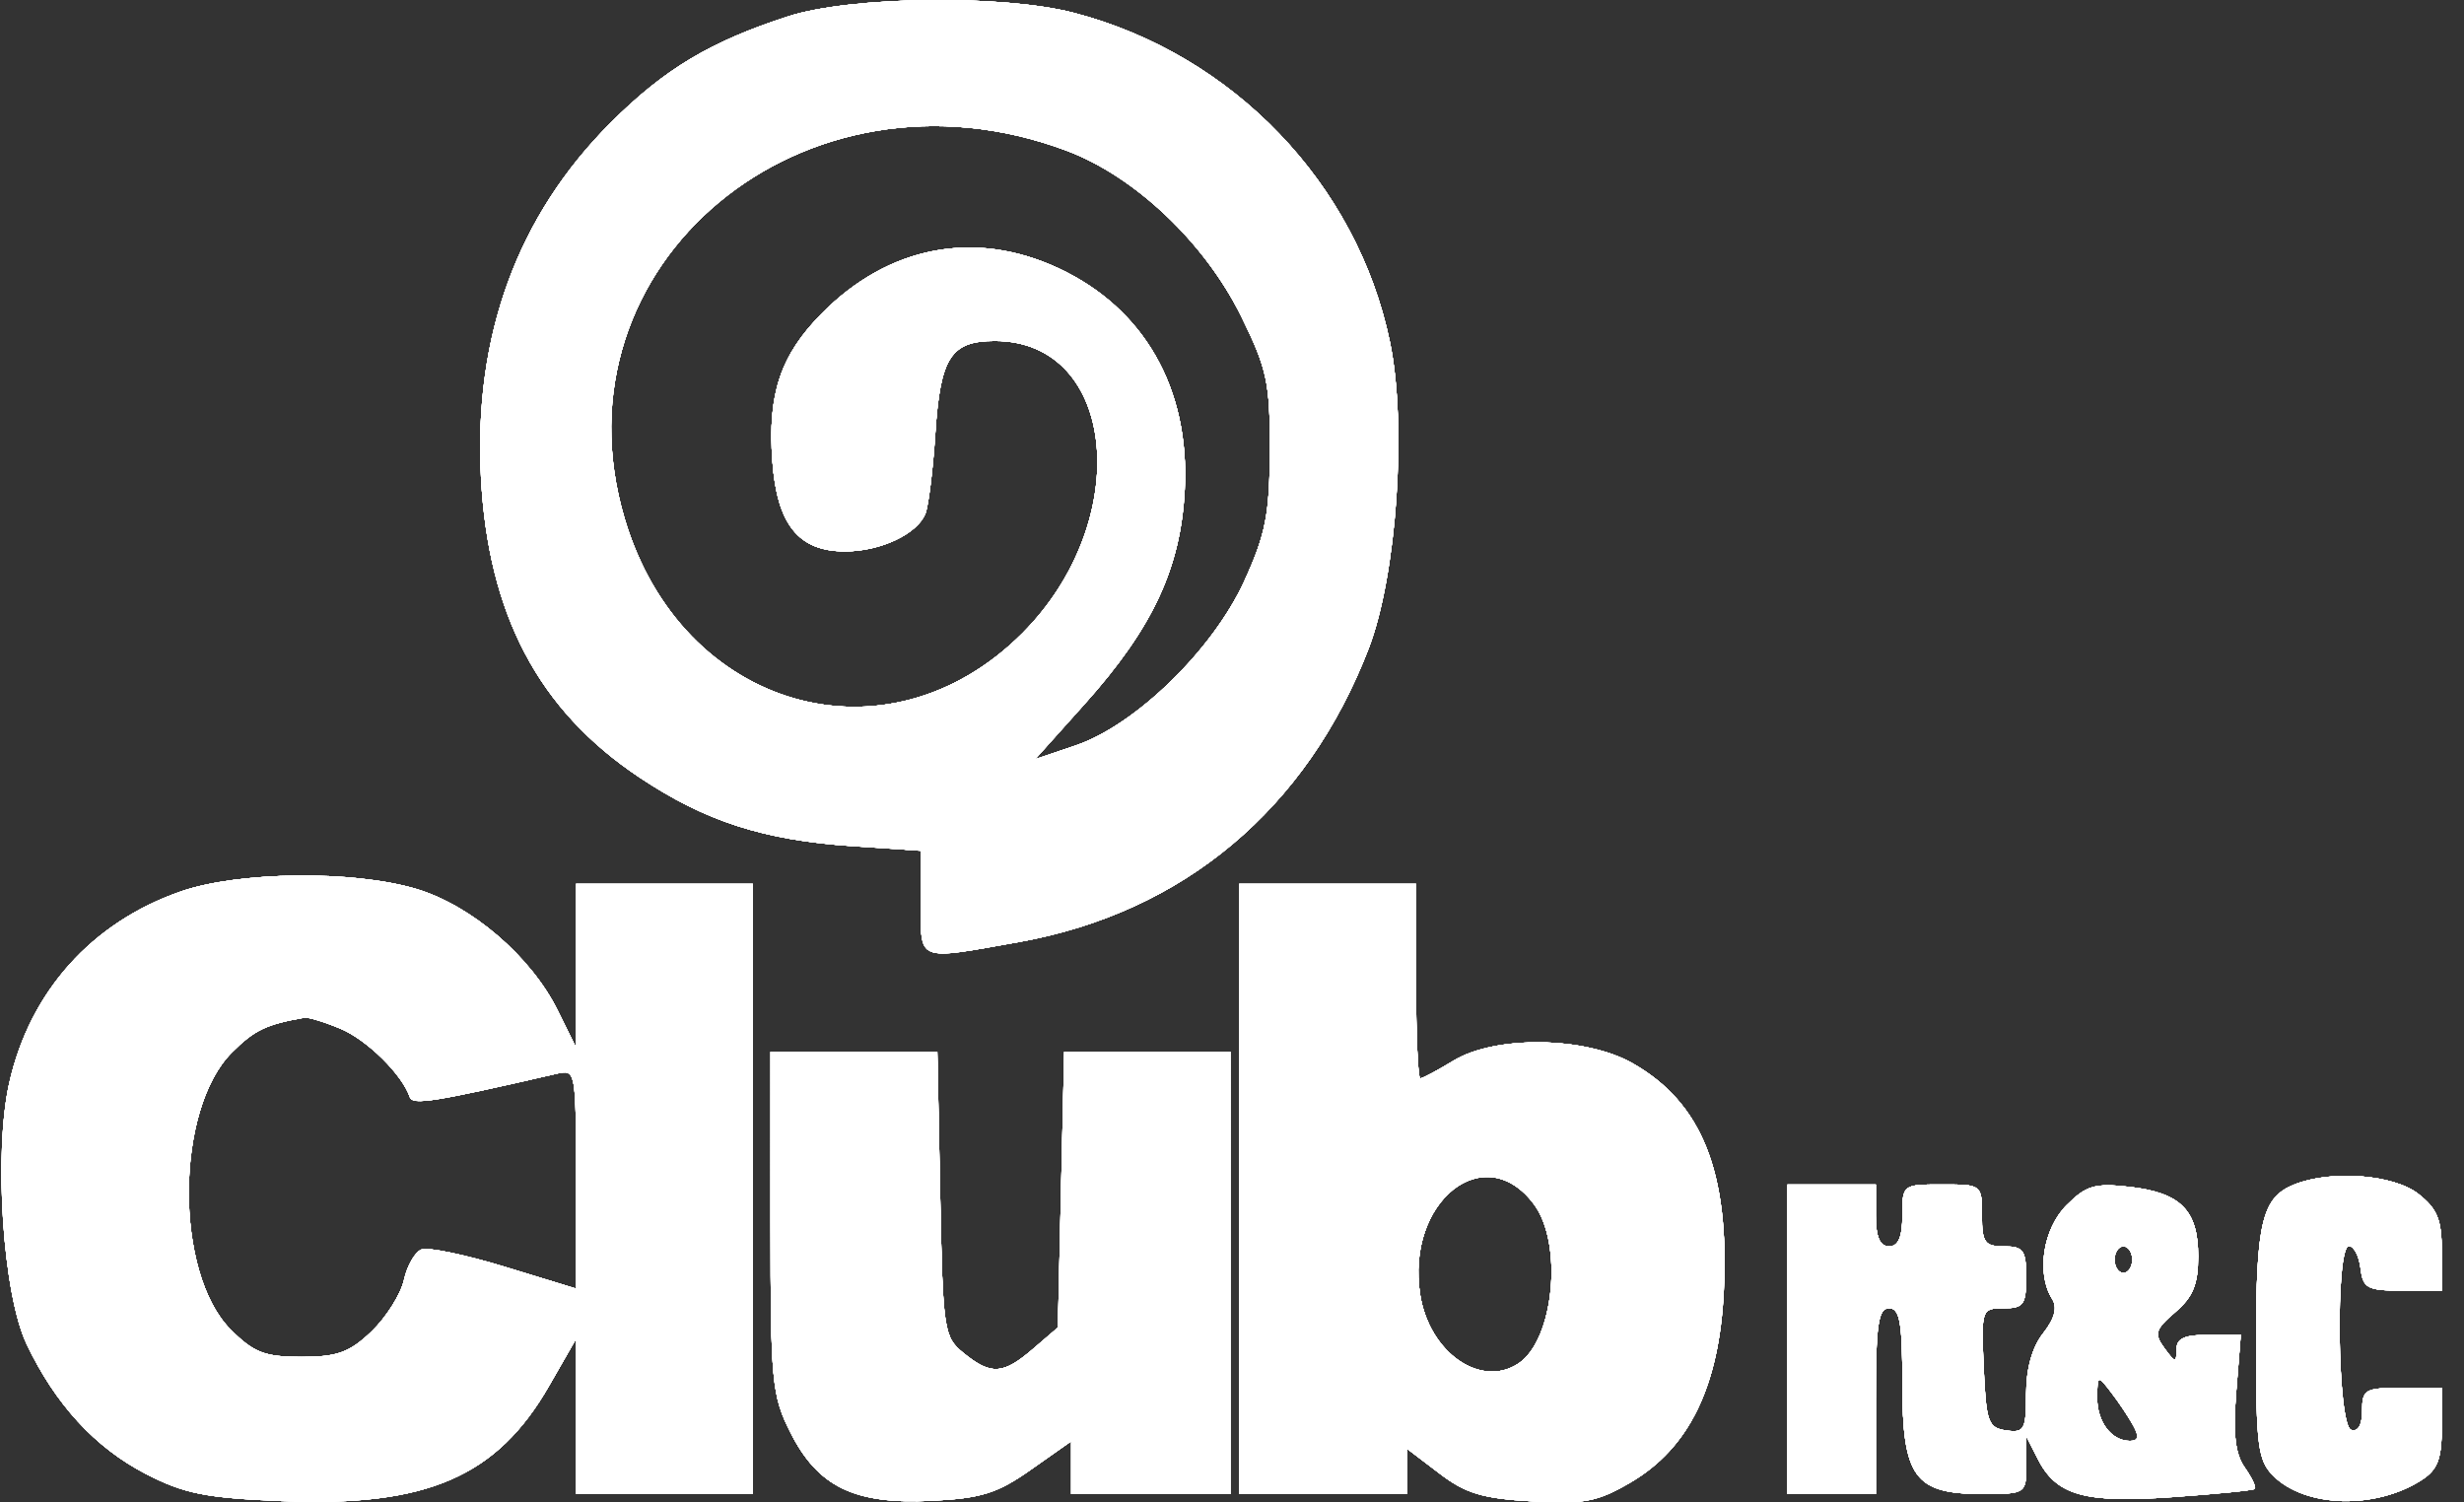 <svg xmlns="http://www.w3.org/2000/svg" width="82" height="50" fill="none"><rect width="100%" height="100%" fill="#333333" stroke="none"/><path fill="#fff" fill-rule="evenodd" d="M26.232.544c-2.591.838-4.125 1.757-5.913 3.545-3.101 3.101-4.558 7.083-4.313 11.79.238 4.571 1.914 7.749 5.267 9.988 2.197 1.467 4.13 2.092 7.092 2.293l2.28.154v1.728c0 1.99-.17 1.921 3.258 1.31 5.477-.978 9.587-4.426 11.645-9.77.935-2.43 1.282-7.432.707-10.202C45.16 6.11 41.026 1.805 35.739.428c-2.372-.618-7.428-.556-9.507.116m9.26 4.47c2.275.85 4.608 3.063 5.814 5.512.864 1.754.962 2.216.954 4.464-.008 2.124-.138 2.79-.854 4.356-1.039 2.276-3.61 4.781-5.6 5.46l-1.357.461 1.637-1.825c2.277-2.54 3.21-4.536 3.342-7.157.17-3.363-1.356-6.031-4.21-7.36-2.777-1.294-5.649-.742-7.873 1.51-1.372 1.39-1.802 2.675-1.642 4.898.154 2.123.87 3.018 2.418 3.018 1.18 0 2.412-.58 2.678-1.263.102-.26.25-1.466.329-2.68.165-2.513.518-3.06 1.977-3.06 4.084 0 4.646 5.998.912 9.732-4.5 4.5-11.344 2.527-13.227-3.812-2.514-8.465 5.958-15.526 14.703-12.254M6.026 29.666C3.062 30.69.989 33.003.308 36.046c-.523 2.337-.212 7.022.576 8.68.952 2.004 2.283 3.454 3.97 4.325 1.278.66 1.989.802 4.546.907 4.81.197 7.139-.811 8.875-3.839l.889-1.549.003 2.575.002 2.575h5.886V29.415h-5.886v5.444l-.61-1.234c-.89-1.795-2.872-3.496-4.712-4.043-2.1-.624-5.892-.583-7.822.084m35.214 9.902V49.72h5.591v-1.501l1.072.816c.873.667 1.44.838 3.081.93 1.742.1 2.18.014 3.284-.632 1.95-1.142 2.949-3.199 3.101-6.381.19-3.957-.738-6.263-3.043-7.568-1.573-.892-4.562-.933-5.957-.082-.53.323-1.026.587-1.103.587s-.14-1.456-.14-3.237v-3.237h-5.886zm-29.908-5.333c.885.37 2.058 1.528 2.309 2.28.09.273.826.155 4.867-.778.66-.153.662-.138.662 3.497v3.65l-2.372-.726c-1.305-.4-2.55-.658-2.768-.575s-.48.54-.584 1.013c-.104.474-.59 1.244-1.077 1.712-.733.702-1.14.85-2.335.85-1.224 0-1.586-.14-2.355-.908-1.876-1.876-1.854-7.33.038-9.221.748-.749 1.143-.938 2.414-1.16.127-.022.667.143 1.201.366m14.312 6.447c0 5.301.044 5.763.662 6.989.914 1.813 2.133 2.404 4.697 2.276 1.658-.083 2.19-.25 3.31-1.04l1.336-.94v1.753h5.297V35.006h-5.528l-.106 4.588-.106 4.587-.825.71c-.995.856-1.396.882-2.304.147-.67-.542-.698-.73-.788-5.297l-.094-4.735h-5.551zm25.408-.601c.977 1.314.668 4.505-.513 5.294-1.255.837-2.972-.358-3.275-2.28-.491-3.113 2.151-5.216 3.788-3.014m25.299-.659c-1.073.433-1.27 1.25-1.27 5.276 0 3.416.064 3.908.572 4.417 1.067 1.066 3.408 1.131 4.945.136.525-.339.663-.702.663-1.745v-1.318h-1.325c-1.227 0-1.324.056-1.324.76 0 .478-.137.715-.368.638-.459-.153-.53-6.1-.073-6.115.162-.005.336.326.387.736.084.67.223.745 1.398.745h1.305v-1.303c0-1.057-.147-1.418-.776-1.913-.826-.65-2.907-.808-4.134-.314M59.484 44.57v5.15h2.942v-3.09c0-2.55.078-3.09.442-3.09.358 0 .441.474.441 2.501 0 3.122.401 3.679 2.649 3.679 1.463 0 1.471-.006 1.475-.957l.004-.956.37.73c.623 1.23 1.538 1.494 4.477 1.288 1.457-.102 2.695-.225 2.752-.273.058-.049-.092-.369-.332-.711-.322-.46-.396-1.122-.284-2.52l.152-1.898h-1.07c-.81 0-1.07.121-1.07.497 0 .444-.044.438-.4-.049-.353-.483-.31-.625.36-1.202.589-.506.762-.929.762-1.86 0-1.53-.583-2.118-2.288-2.31-1.149-.13-1.437-.046-2.09.608-.786.786-1.016 2.276-.482 3.12.182.288.086.654-.298 1.144-.366.464-.567 1.182-.567 2.025 0 1.185-.06 1.296-.662 1.21-.602-.085-.67-.275-.75-2.08-.085-1.955-.074-1.986.663-1.986.66 0 .749-.123.749-1.03 0-.902-.091-1.03-.736-1.03-.644 0-.735-.127-.735-1.03 0-1.024-.007-1.03-1.325-1.03-1.317 0-1.324.006-1.324 1.03 0 .72-.133 1.03-.441 1.03-.309 0-.442-.31-.442-1.03v-1.03h-2.942zm11.476-2.648c0 .242-.132.441-.294.441s-.294-.199-.294-.441c0-.243.132-.442.294-.442s.294.199.294.442m.032 5.517c.206.375.176.515-.11.515-.621 0-1.1-.64-1.09-1.457.01-.734.02-.738.463-.161.25.323.581.82.737 1.103" clip-rule="evenodd"/><path fill="#fff" fill-rule="evenodd" d="M26.232.544c-2.591.838-4.125 1.757-5.913 3.545-3.101 3.101-4.558 7.083-4.313 11.79.238 4.571 1.914 7.749 5.267 9.988 2.197 1.467 4.13 2.092 7.092 2.293l2.28.154v1.728c0 1.99-.17 1.921 3.258 1.31 5.477-.978 9.587-4.426 11.645-9.77.935-2.43 1.282-7.432.707-10.202C45.16 6.11 41.026 1.805 35.739.428c-2.372-.618-7.428-.556-9.507.116m9.26 4.47c2.275.85 4.608 3.063 5.814 5.512.864 1.754.962 2.216.954 4.464-.008 2.124-.138 2.79-.854 4.356-1.039 2.276-3.61 4.781-5.6 5.46l-1.357.461 1.637-1.825c2.277-2.54 3.21-4.536 3.342-7.157.17-3.363-1.356-6.031-4.21-7.36-2.777-1.294-5.649-.742-7.873 1.51-1.372 1.39-1.802 2.675-1.642 4.898.154 2.123.87 3.018 2.418 3.018 1.18 0 2.412-.58 2.678-1.263.102-.26.25-1.466.329-2.68.165-2.513.518-3.06 1.977-3.06 4.084 0 4.646 5.998.912 9.732-4.5 4.5-11.344 2.527-13.227-3.812-2.514-8.465 5.958-15.526 14.703-12.254M6.026 29.666C3.062 30.69.989 33.003.308 36.046c-.523 2.337-.212 7.022.576 8.68.952 2.004 2.283 3.454 3.97 4.325 1.278.66 1.989.802 4.546.907 4.81.197 7.139-.811 8.875-3.839l.889-1.549.003 2.575.002 2.575h5.886V29.415h-5.886v5.444l-.61-1.234c-.89-1.795-2.872-3.496-4.712-4.043-2.1-.624-5.892-.583-7.822.084m35.214 9.902V49.72h5.591v-1.501l1.072.816c.873.667 1.44.838 3.081.93 1.742.1 2.18.014 3.284-.632 1.95-1.142 2.949-3.199 3.101-6.381.19-3.957-.738-6.263-3.043-7.568-1.573-.892-4.562-.933-5.957-.082-.53.323-1.026.587-1.103.587s-.14-1.456-.14-3.237v-3.237h-5.886zm-29.908-5.333c.885.37 2.058 1.528 2.309 2.28.09.273.826.155 4.867-.778.66-.153.662-.138.662 3.497v3.65l-2.372-.726c-1.305-.4-2.55-.658-2.768-.575s-.48.54-.584 1.013c-.104.474-.59 1.244-1.077 1.712-.733.702-1.14.85-2.335.85-1.224 0-1.586-.14-2.355-.908-1.876-1.876-1.854-7.33.038-9.221.748-.749 1.143-.938 2.414-1.16.127-.022.667.143 1.201.366m14.312 6.447c0 5.301.044 5.763.662 6.989.914 1.813 2.133 2.404 4.697 2.276 1.658-.083 2.19-.25 3.31-1.04l1.336-.94v1.753h5.297V35.006h-5.528l-.106 4.588-.106 4.587-.825.71c-.995.856-1.396.882-2.304.147-.67-.542-.698-.73-.788-5.297l-.094-4.735h-5.551zm25.408-.601c.977 1.314.668 4.505-.513 5.294-1.255.837-2.972-.358-3.275-2.28-.491-3.113 2.151-5.216 3.788-3.014m25.299-.659c-1.073.433-1.27 1.25-1.27 5.276 0 3.416.064 3.908.572 4.417 1.067 1.066 3.408 1.131 4.945.136.525-.339.663-.702.663-1.745v-1.318h-1.325c-1.227 0-1.324.056-1.324.76 0 .478-.137.715-.368.638-.459-.153-.53-6.1-.073-6.115.162-.005.336.326.387.736.084.67.223.745 1.398.745h1.305v-1.303c0-1.057-.147-1.418-.776-1.913-.826-.65-2.907-.808-4.134-.314M59.484 44.57v5.15h2.942v-3.09c0-2.55.078-3.09.442-3.09.358 0 .441.474.441 2.501 0 3.122.401 3.679 2.649 3.679 1.463 0 1.471-.006 1.475-.957l.004-.956.37.73c.623 1.23 1.538 1.494 4.477 1.288 1.457-.102 2.695-.225 2.752-.273.058-.049-.092-.369-.332-.711-.322-.46-.396-1.122-.284-2.52l.152-1.898h-1.07c-.81 0-1.07.121-1.07.497 0 .444-.044.438-.4-.049-.353-.483-.31-.625.36-1.202.589-.506.762-.929.762-1.86 0-1.53-.583-2.118-2.288-2.31-1.149-.13-1.437-.046-2.09.608-.786.786-1.016 2.276-.482 3.12.182.288.086.654-.298 1.144-.366.464-.567 1.182-.567 2.025 0 1.185-.06 1.296-.662 1.21-.602-.085-.67-.275-.75-2.08-.085-1.955-.074-1.986.663-1.986.66 0 .749-.123.749-1.03 0-.902-.091-1.03-.736-1.03-.644 0-.735-.127-.735-1.03 0-1.024-.007-1.03-1.325-1.03-1.317 0-1.324.006-1.324 1.03 0 .72-.133 1.03-.441 1.03-.309 0-.442-.31-.442-1.03v-1.03h-2.942zm11.476-2.648c0 .242-.132.441-.294.441s-.294-.199-.294-.441c0-.243.132-.442.294-.442s.294.199.294.442m.032 5.517c.206.375.176.515-.11.515-.621 0-1.1-.64-1.09-1.457.01-.734.02-.738.463-.161.25.323.581.82.737 1.103" clip-rule="evenodd"/><path fill="#fff" fill-rule="evenodd" d="M26.232.544c-2.591.838-4.125 1.757-5.913 3.545-3.101 3.101-4.558 7.083-4.313 11.79.238 4.571 1.914 7.749 5.267 9.988 2.197 1.467 4.13 2.092 7.092 2.293l2.28.154v1.728c0 1.99-.17 1.921 3.258 1.31 5.477-.978 9.587-4.426 11.645-9.77.935-2.43 1.282-7.432.707-10.202C45.16 6.11 41.026 1.805 35.739.428c-2.372-.618-7.428-.556-9.507.116m9.26 4.47c2.275.85 4.608 3.063 5.814 5.512.864 1.754.962 2.216.954 4.464-.008 2.124-.138 2.79-.854 4.356-1.039 2.276-3.61 4.781-5.6 5.46l-1.357.461 1.637-1.825c2.277-2.54 3.21-4.536 3.342-7.157.17-3.363-1.356-6.031-4.21-7.36-2.777-1.294-5.649-.742-7.873 1.51-1.372 1.39-1.802 2.675-1.642 4.898.154 2.123.87 3.018 2.418 3.018 1.18 0 2.412-.58 2.678-1.263.102-.26.25-1.466.329-2.68.165-2.513.518-3.06 1.977-3.06 4.084 0 4.646 5.998.912 9.732-4.5 4.5-11.344 2.527-13.227-3.812-2.514-8.465 5.958-15.526 14.703-12.254M6.026 29.666C3.062 30.69.989 33.003.308 36.046c-.523 2.337-.212 7.022.576 8.68.952 2.004 2.283 3.454 3.97 4.325 1.278.66 1.989.802 4.546.907 4.81.197 7.139-.811 8.875-3.839l.889-1.549.003 2.575.002 2.575h5.886V29.415h-5.886v5.444l-.61-1.234c-.89-1.795-2.872-3.496-4.712-4.043-2.1-.624-5.892-.583-7.822.084m35.214 9.902V49.72h5.591v-1.501l1.072.816c.873.667 1.44.838 3.081.93 1.742.1 2.18.014 3.284-.632 1.95-1.142 2.949-3.199 3.101-6.381.19-3.957-.738-6.263-3.043-7.568-1.573-.892-4.562-.933-5.957-.082-.53.323-1.026.587-1.103.587s-.14-1.456-.14-3.237v-3.237h-5.886zm-29.908-5.333c.885.37 2.058 1.528 2.309 2.28.09.273.826.155 4.867-.778.66-.153.662-.138.662 3.497v3.65l-2.372-.726c-1.305-.4-2.55-.658-2.768-.575s-.48.54-.584 1.013c-.104.474-.59 1.244-1.077 1.712-.733.702-1.14.85-2.335.85-1.224 0-1.586-.14-2.355-.908-1.876-1.876-1.854-7.33.038-9.221.748-.749 1.143-.938 2.414-1.16.127-.022.667.143 1.201.366m14.312 6.447c0 5.301.044 5.763.662 6.989.914 1.813 2.133 2.404 4.697 2.276 1.658-.083 2.19-.25 3.31-1.04l1.336-.94v1.753h5.297V35.006h-5.528l-.106 4.588-.106 4.587-.825.71c-.995.856-1.396.882-2.304.147-.67-.542-.698-.73-.788-5.297l-.094-4.735h-5.551zm25.408-.601c.977 1.314.668 4.505-.513 5.294-1.255.837-2.972-.358-3.275-2.28-.491-3.113 2.151-5.216 3.788-3.014m25.299-.659c-1.073.433-1.27 1.25-1.27 5.276 0 3.416.064 3.908.572 4.417 1.067 1.066 3.408 1.131 4.945.136.525-.339.663-.702.663-1.745v-1.318h-1.325c-1.227 0-1.324.056-1.324.76 0 .478-.137.715-.368.638-.459-.153-.53-6.1-.073-6.115.162-.005.336.326.387.736.084.67.223.745 1.398.745h1.305v-1.303c0-1.057-.147-1.418-.776-1.913-.826-.65-2.907-.808-4.134-.314M59.484 44.57v5.15h2.942v-3.09c0-2.55.078-3.09.442-3.09.358 0 .441.474.441 2.501 0 3.122.401 3.679 2.649 3.679 1.463 0 1.471-.006 1.475-.957l.004-.956.37.73c.623 1.23 1.538 1.494 4.477 1.288 1.457-.102 2.695-.225 2.752-.273.058-.049-.092-.369-.332-.711-.322-.46-.396-1.122-.284-2.52l.152-1.898h-1.07c-.81 0-1.07.121-1.07.497 0 .444-.044.438-.4-.049-.353-.483-.31-.625.36-1.202.589-.506.762-.929.762-1.86 0-1.53-.583-2.118-2.288-2.31-1.149-.13-1.437-.046-2.09.608-.786.786-1.016 2.276-.482 3.12.182.288.086.654-.298 1.144-.366.464-.567 1.182-.567 2.025 0 1.185-.06 1.296-.662 1.21-.602-.085-.67-.275-.75-2.08-.085-1.955-.074-1.986.663-1.986.66 0 .749-.123.749-1.03 0-.902-.091-1.03-.736-1.03-.644 0-.735-.127-.735-1.03 0-1.024-.007-1.03-1.325-1.03-1.317 0-1.324.006-1.324 1.03 0 .72-.133 1.03-.441 1.03-.309 0-.442-.31-.442-1.03v-1.03h-2.942zm11.476-2.648c0 .242-.132.441-.294.441s-.294-.199-.294-.441c0-.243.132-.442.294-.442s.294.199.294.442m.032 5.517c.206.375.176.515-.11.515-.621 0-1.1-.64-1.09-1.457.01-.734.02-.738.463-.161.25.323.581.82.737 1.103" clip-rule="evenodd"/><path fill="#fff" fill-rule="evenodd" d="M26.232.544c-2.591.838-4.125 1.757-5.913 3.545-3.101 3.101-4.558 7.083-4.313 11.79.238 4.571 1.914 7.749 5.267 9.988 2.197 1.467 4.13 2.092 7.092 2.293l2.28.154v1.728c0 1.99-.17 1.921 3.258 1.31 5.477-.978 9.587-4.426 11.645-9.77.935-2.43 1.282-7.432.707-10.202C45.16 6.11 41.026 1.805 35.739.428c-2.372-.618-7.428-.556-9.507.116m9.26 4.47c2.275.85 4.608 3.063 5.814 5.512.864 1.754.962 2.216.954 4.464-.008 2.124-.138 2.79-.854 4.356-1.039 2.276-3.61 4.781-5.6 5.46l-1.357.461 1.637-1.825c2.277-2.54 3.21-4.536 3.342-7.157.17-3.363-1.356-6.031-4.21-7.36-2.777-1.294-5.649-.742-7.873 1.51-1.372 1.39-1.802 2.675-1.642 4.898.154 2.123.87 3.018 2.418 3.018 1.18 0 2.412-.58 2.678-1.263.102-.26.25-1.466.329-2.68.165-2.513.518-3.06 1.977-3.06 4.084 0 4.646 5.998.912 9.732-4.5 4.5-11.344 2.527-13.227-3.812-2.514-8.465 5.958-15.526 14.703-12.254M6.026 29.666C3.062 30.69.989 33.003.308 36.046c-.523 2.337-.212 7.022.576 8.68.952 2.004 2.283 3.454 3.97 4.325 1.278.66 1.989.802 4.546.907 4.81.197 7.139-.811 8.875-3.839l.889-1.549.003 2.575.002 2.575h5.886V29.415h-5.886v5.444l-.61-1.234c-.89-1.795-2.872-3.496-4.712-4.043-2.1-.624-5.892-.583-7.822.084m35.214 9.902V49.72h5.591v-1.501l1.072.816c.873.667 1.44.838 3.081.93 1.742.1 2.18.014 3.284-.632 1.95-1.142 2.949-3.199 3.101-6.381.19-3.957-.738-6.263-3.043-7.568-1.573-.892-4.562-.933-5.957-.082-.53.323-1.026.587-1.103.587s-.14-1.456-.14-3.237v-3.237h-5.886zm-29.908-5.333c.885.37 2.058 1.528 2.309 2.28.09.273.826.155 4.867-.778.66-.153.662-.138.662 3.497v3.65l-2.372-.726c-1.305-.4-2.55-.658-2.768-.575s-.48.54-.584 1.013c-.104.474-.59 1.244-1.077 1.712-.733.702-1.14.85-2.335.85-1.224 0-1.586-.14-2.355-.908-1.876-1.876-1.854-7.33.038-9.221.748-.749 1.143-.938 2.414-1.16.127-.022.667.143 1.201.366m14.312 6.447c0 5.301.044 5.763.662 6.989.914 1.813 2.133 2.404 4.697 2.276 1.658-.083 2.19-.25 3.31-1.04l1.336-.94v1.753h5.297V35.006h-5.528l-.106 4.588-.106 4.587-.825.71c-.995.856-1.396.882-2.304.147-.67-.542-.698-.73-.788-5.297l-.094-4.735h-5.551zm25.408-.601c.977 1.314.668 4.505-.513 5.294-1.255.837-2.972-.358-3.275-2.28-.491-3.113 2.151-5.216 3.788-3.014m25.299-.659c-1.073.433-1.27 1.25-1.27 5.276 0 3.416.064 3.908.572 4.417 1.067 1.066 3.408 1.131 4.945.136.525-.339.663-.702.663-1.745v-1.318h-1.325c-1.227 0-1.324.056-1.324.76 0 .478-.137.715-.368.638-.459-.153-.53-6.1-.073-6.115.162-.005.336.326.387.736.084.67.223.745 1.398.745h1.305v-1.303c0-1.057-.147-1.418-.776-1.913-.826-.65-2.907-.808-4.134-.314M59.484 44.57v5.15h2.942v-3.09c0-2.55.078-3.09.442-3.09.358 0 .441.474.441 2.501 0 3.122.401 3.679 2.649 3.679 1.463 0 1.471-.006 1.475-.957l.004-.956.37.73c.623 1.23 1.538 1.494 4.477 1.288 1.457-.102 2.695-.225 2.752-.273.058-.049-.092-.369-.332-.711-.322-.46-.396-1.122-.284-2.52l.152-1.898h-1.07c-.81 0-1.07.121-1.07.497 0 .444-.044.438-.4-.049-.353-.483-.31-.625.36-1.202.589-.506.762-.929.762-1.86 0-1.53-.583-2.118-2.288-2.31-1.149-.13-1.437-.046-2.09.608-.786.786-1.016 2.276-.482 3.12.182.288.086.654-.298 1.144-.366.464-.567 1.182-.567 2.025 0 1.185-.06 1.296-.662 1.21-.602-.085-.67-.275-.75-2.08-.085-1.955-.074-1.986.663-1.986.66 0 .749-.123.749-1.03 0-.902-.091-1.03-.736-1.03-.644 0-.735-.127-.735-1.03 0-1.024-.007-1.03-1.325-1.03-1.317 0-1.324.006-1.324 1.03 0 .72-.133 1.03-.441 1.03-.309 0-.442-.31-.442-1.03v-1.03h-2.942zm11.476-2.648c0 .242-.132.441-.294.441s-.294-.199-.294-.441c0-.243.132-.442.294-.442s.294.199.294.442m.032 5.517c.206.375.176.515-.11.515-.621 0-1.1-.64-1.09-1.457.01-.734.02-.738.463-.161.25.323.581.82.737 1.103" clip-rule="evenodd"/><path fill="#fff" fill-rule="evenodd" d="M26.232.544c-2.591.838-4.125 1.757-5.913 3.545-3.101 3.101-4.558 7.083-4.313 11.79.238 4.571 1.914 7.749 5.267 9.988 2.197 1.467 4.13 2.092 7.092 2.293l2.28.154v1.728c0 1.99-.17 1.921 3.258 1.31 5.477-.978 9.587-4.426 11.645-9.77.935-2.43 1.282-7.432.707-10.202C45.16 6.11 41.026 1.805 35.739.428c-2.372-.618-7.428-.556-9.507.116m9.26 4.47c2.275.85 4.608 3.063 5.814 5.512.864 1.754.962 2.216.954 4.464-.008 2.124-.138 2.79-.854 4.356-1.039 2.276-3.61 4.781-5.6 5.46l-1.357.461 1.637-1.825c2.277-2.54 3.21-4.536 3.342-7.157.17-3.363-1.356-6.031-4.21-7.36-2.777-1.294-5.649-.742-7.873 1.51-1.372 1.39-1.802 2.675-1.642 4.898.154 2.123.87 3.018 2.418 3.018 1.18 0 2.412-.58 2.678-1.263.102-.26.25-1.466.329-2.68.165-2.513.518-3.06 1.977-3.06 4.084 0 4.646 5.998.912 9.732-4.5 4.5-11.344 2.527-13.227-3.812-2.514-8.465 5.958-15.526 14.703-12.254M6.026 29.666C3.062 30.69.989 33.003.308 36.046c-.523 2.337-.212 7.022.576 8.68.952 2.004 2.283 3.454 3.97 4.325 1.278.66 1.989.802 4.546.907 4.81.197 7.139-.811 8.875-3.839l.889-1.549.003 2.575.002 2.575h5.886V29.415h-5.886v5.444l-.61-1.234c-.89-1.795-2.872-3.496-4.712-4.043-2.1-.624-5.892-.583-7.822.084m35.214 9.902V49.72h5.591v-1.501l1.072.816c.873.667 1.44.838 3.081.93 1.742.1 2.18.014 3.284-.632 1.95-1.142 2.949-3.199 3.101-6.381.19-3.957-.738-6.263-3.043-7.568-1.573-.892-4.562-.933-5.957-.082-.53.323-1.026.587-1.103.587s-.14-1.456-.14-3.237v-3.237h-5.886zm-29.908-5.333c.885.37 2.058 1.528 2.309 2.28.09.273.826.155 4.867-.778.66-.153.662-.138.662 3.497v3.65l-2.372-.726c-1.305-.4-2.55-.658-2.768-.575s-.48.54-.584 1.013c-.104.474-.59 1.244-1.077 1.712-.733.702-1.14.85-2.335.85-1.224 0-1.586-.14-2.355-.908-1.876-1.876-1.854-7.33.038-9.221.748-.749 1.143-.938 2.414-1.16.127-.022.667.143 1.201.366m14.312 6.447c0 5.301.044 5.763.662 6.989.914 1.813 2.133 2.404 4.697 2.276 1.658-.083 2.19-.25 3.31-1.04l1.336-.94v1.753h5.297V35.006h-5.528l-.106 4.588-.106 4.587-.825.71c-.995.856-1.396.882-2.304.147-.67-.542-.698-.73-.788-5.297l-.094-4.735h-5.551zm25.408-.601c.977 1.314.668 4.505-.513 5.294-1.255.837-2.972-.358-3.275-2.28-.491-3.113 2.151-5.216 3.788-3.014m25.299-.659c-1.073.433-1.27 1.25-1.27 5.276 0 3.416.064 3.908.572 4.417 1.067 1.066 3.408 1.131 4.945.136.525-.339.663-.702.663-1.745v-1.318h-1.325c-1.227 0-1.324.056-1.324.76 0 .478-.137.715-.368.638-.459-.153-.53-6.1-.073-6.115.162-.005.336.326.387.736.084.67.223.745 1.398.745h1.305v-1.303c0-1.057-.147-1.418-.776-1.913-.826-.65-2.907-.808-4.134-.314M59.484 44.57v5.15h2.942v-3.09c0-2.55.078-3.09.442-3.09.358 0 .441.474.441 2.501 0 3.122.401 3.679 2.649 3.679 1.463 0 1.471-.006 1.475-.957l.004-.956.37.73c.623 1.23 1.538 1.494 4.477 1.288 1.457-.102 2.695-.225 2.752-.273.058-.049-.092-.369-.332-.711-.322-.46-.396-1.122-.284-2.52l.152-1.898h-1.07c-.81 0-1.07.121-1.07.497 0 .444-.044.438-.4-.049-.353-.483-.31-.625.36-1.202.589-.506.762-.929.762-1.86 0-1.53-.583-2.118-2.288-2.31-1.149-.13-1.437-.046-2.09.608-.786.786-1.016 2.276-.482 3.12.182.288.086.654-.298 1.144-.366.464-.567 1.182-.567 2.025 0 1.185-.06 1.296-.662 1.21-.602-.085-.67-.275-.75-2.08-.085-1.955-.074-1.986.663-1.986.66 0 .749-.123.749-1.03 0-.902-.091-1.03-.736-1.03-.644 0-.735-.127-.735-1.03 0-1.024-.007-1.03-1.325-1.03-1.317 0-1.324.006-1.324 1.03 0 .72-.133 1.03-.441 1.03-.309 0-.442-.31-.442-1.03v-1.03h-2.942zm11.476-2.648c0 .242-.132.441-.294.441s-.294-.199-.294-.441c0-.243.132-.442.294-.442s.294.199.294.442m.032 5.517c.206.375.176.515-.11.515-.621 0-1.1-.64-1.09-1.457.01-.734.02-.738.463-.161.25.323.581.82.737 1.103" clip-rule="evenodd"/><path fill="#fff" fill-rule="evenodd" d="M26.232.544c-2.591.838-4.125 1.757-5.913 3.545-3.101 3.101-4.558 7.083-4.313 11.79.238 4.571 1.914 7.749 5.267 9.988 2.197 1.467 4.13 2.092 7.092 2.293l2.28.154v1.728c0 1.99-.17 1.921 3.258 1.31 5.477-.978 9.587-4.426 11.645-9.77.935-2.43 1.282-7.432.707-10.202C45.16 6.11 41.026 1.805 35.739.428c-2.372-.618-7.428-.556-9.507.116m9.26 4.47c2.275.85 4.608 3.063 5.814 5.512.864 1.754.962 2.216.954 4.464-.008 2.124-.138 2.79-.854 4.356-1.039 2.276-3.61 4.781-5.6 5.46l-1.357.461 1.637-1.825c2.277-2.54 3.21-4.536 3.342-7.157.17-3.363-1.356-6.031-4.21-7.36-2.777-1.294-5.649-.742-7.873 1.51-1.372 1.39-1.802 2.675-1.642 4.898.154 2.123.87 3.018 2.418 3.018 1.18 0 2.412-.58 2.678-1.263.102-.26.25-1.466.329-2.68.165-2.513.518-3.06 1.977-3.06 4.084 0 4.646 5.998.912 9.732-4.5 4.5-11.344 2.527-13.227-3.812-2.514-8.465 5.958-15.526 14.703-12.254M6.026 29.666C3.062 30.69.989 33.003.308 36.046c-.523 2.337-.212 7.022.576 8.68.952 2.004 2.283 3.454 3.97 4.325 1.278.66 1.989.802 4.546.907 4.81.197 7.139-.811 8.875-3.839l.889-1.549.003 2.575.002 2.575h5.886V29.415h-5.886v5.444l-.61-1.234c-.89-1.795-2.872-3.496-4.712-4.043-2.1-.624-5.892-.583-7.822.084m35.214 9.902V49.72h5.591v-1.501l1.072.816c.873.667 1.44.838 3.081.93 1.742.1 2.18.014 3.284-.632 1.95-1.142 2.949-3.199 3.101-6.381.19-3.957-.738-6.263-3.043-7.568-1.573-.892-4.562-.933-5.957-.082-.53.323-1.026.587-1.103.587s-.14-1.456-.14-3.237v-3.237h-5.886zm-29.908-5.333c.885.37 2.058 1.528 2.309 2.28.09.273.826.155 4.867-.778.66-.153.662-.138.662 3.497v3.65l-2.372-.726c-1.305-.4-2.55-.658-2.768-.575s-.48.54-.584 1.013c-.104.474-.59 1.244-1.077 1.712-.733.702-1.14.85-2.335.85-1.224 0-1.586-.14-2.355-.908-1.876-1.876-1.854-7.33.038-9.221.748-.749 1.143-.938 2.414-1.16.127-.022.667.143 1.201.366m14.312 6.447c0 5.301.044 5.763.662 6.989.914 1.813 2.133 2.404 4.697 2.276 1.658-.083 2.19-.25 3.31-1.04l1.336-.94v1.753h5.297V35.006h-5.528l-.106 4.588-.106 4.587-.825.71c-.995.856-1.396.882-2.304.147-.67-.542-.698-.73-.788-5.297l-.094-4.735h-5.551zm25.408-.601c.977 1.314.668 4.505-.513 5.294-1.255.837-2.972-.358-3.275-2.28-.491-3.113 2.151-5.216 3.788-3.014m25.299-.659c-1.073.433-1.27 1.25-1.27 5.276 0 3.416.064 3.908.572 4.417 1.067 1.066 3.408 1.131 4.945.136.525-.339.663-.702.663-1.745v-1.318h-1.325c-1.227 0-1.324.056-1.324.76 0 .478-.137.715-.368.638-.459-.153-.53-6.1-.073-6.115.162-.005.336.326.387.736.084.67.223.745 1.398.745h1.305v-1.303c0-1.057-.147-1.418-.776-1.913-.826-.65-2.907-.808-4.134-.314M59.484 44.57v5.15h2.942v-3.09c0-2.55.078-3.09.442-3.09.358 0 .441.474.441 2.501 0 3.122.401 3.679 2.649 3.679 1.463 0 1.471-.006 1.475-.957l.004-.956.37.73c.623 1.23 1.538 1.494 4.477 1.288 1.457-.102 2.695-.225 2.752-.273.058-.049-.092-.369-.332-.711-.322-.46-.396-1.122-.284-2.52l.152-1.898h-1.07c-.81 0-1.07.121-1.07.497 0 .444-.044.438-.4-.049-.353-.483-.31-.625.36-1.202.589-.506.762-.929.762-1.86 0-1.53-.583-2.118-2.288-2.31-1.149-.13-1.437-.046-2.09.608-.786.786-1.016 2.276-.482 3.12.182.288.086.654-.298 1.144-.366.464-.567 1.182-.567 2.025 0 1.185-.06 1.296-.662 1.21-.602-.085-.67-.275-.75-2.08-.085-1.955-.074-1.986.663-1.986.66 0 .749-.123.749-1.03 0-.902-.091-1.03-.736-1.03-.644 0-.735-.127-.735-1.03 0-1.024-.007-1.03-1.325-1.03-1.317 0-1.324.006-1.324 1.03 0 .72-.133 1.03-.441 1.03-.309 0-.442-.31-.442-1.03v-1.03h-2.942zm11.476-2.648c0 .242-.132.441-.294.441s-.294-.199-.294-.441c0-.243.132-.442.294-.442s.294.199.294.442m.032 5.517c.206.375.176.515-.11.515-.621 0-1.1-.64-1.09-1.457.01-.734.02-.738.463-.161.25.323.581.82.737 1.103" clip-rule="evenodd"/><path fill="#fff" fill-rule="evenodd" d="M26.232.544c-2.591.838-4.125 1.757-5.913 3.545-3.101 3.101-4.558 7.083-4.313 11.79.238 4.571 1.914 7.749 5.267 9.988 2.197 1.467 4.13 2.092 7.092 2.293l2.28.154v1.728c0 1.99-.17 1.921 3.258 1.31 5.477-.978 9.587-4.426 11.645-9.77.935-2.43 1.282-7.432.707-10.202C45.16 6.11 41.026 1.805 35.739.428c-2.372-.618-7.428-.556-9.507.116m9.26 4.47c2.275.85 4.608 3.063 5.814 5.512.864 1.754.962 2.216.954 4.464-.008 2.124-.138 2.79-.854 4.356-1.039 2.276-3.61 4.781-5.6 5.46l-1.357.461 1.637-1.825c2.277-2.54 3.21-4.536 3.342-7.157.17-3.363-1.356-6.031-4.21-7.36-2.777-1.294-5.649-.742-7.873 1.51-1.372 1.39-1.802 2.675-1.642 4.898.154 2.123.87 3.018 2.418 3.018 1.18 0 2.412-.58 2.678-1.263.102-.26.25-1.466.329-2.68.165-2.513.518-3.06 1.977-3.06 4.084 0 4.646 5.998.912 9.732-4.5 4.5-11.344 2.527-13.227-3.812-2.514-8.465 5.958-15.526 14.703-12.254M6.026 29.666C3.062 30.69.989 33.003.308 36.046c-.523 2.337-.212 7.022.576 8.68.952 2.004 2.283 3.454 3.97 4.325 1.278.66 1.989.802 4.546.907 4.81.197 7.139-.811 8.875-3.839l.889-1.549.003 2.575.002 2.575h5.886V29.415h-5.886v5.444l-.61-1.234c-.89-1.795-2.872-3.496-4.712-4.043-2.1-.624-5.892-.583-7.822.084m35.214 9.902V49.72h5.591v-1.501l1.072.816c.873.667 1.44.838 3.081.93 1.742.1 2.18.014 3.284-.632 1.95-1.142 2.949-3.199 3.101-6.381.19-3.957-.738-6.263-3.043-7.568-1.573-.892-4.562-.933-5.957-.082-.53.323-1.026.587-1.103.587s-.14-1.456-.14-3.237v-3.237h-5.886zm-29.908-5.333c.885.37 2.058 1.528 2.309 2.28.09.273.826.155 4.867-.778.66-.153.662-.138.662 3.497v3.65l-2.372-.726c-1.305-.4-2.55-.658-2.768-.575s-.48.54-.584 1.013c-.104.474-.59 1.244-1.077 1.712-.733.702-1.14.85-2.335.85-1.224 0-1.586-.14-2.355-.908-1.876-1.876-1.854-7.33.038-9.221.748-.749 1.143-.938 2.414-1.16.127-.022.667.143 1.201.366m14.312 6.447c0 5.301.044 5.763.662 6.989.914 1.813 2.133 2.404 4.697 2.276 1.658-.083 2.19-.25 3.31-1.04l1.336-.94v1.753h5.297V35.006h-5.528l-.106 4.588-.106 4.587-.825.71c-.995.856-1.396.882-2.304.147-.67-.542-.698-.73-.788-5.297l-.094-4.735h-5.551zm25.408-.601c.977 1.314.668 4.505-.513 5.294-1.255.837-2.972-.358-3.275-2.28-.491-3.113 2.151-5.216 3.788-3.014m25.299-.659c-1.073.433-1.27 1.25-1.27 5.276 0 3.416.064 3.908.572 4.417 1.067 1.066 3.408 1.131 4.945.136.525-.339.663-.702.663-1.745v-1.318h-1.325c-1.227 0-1.324.056-1.324.76 0 .478-.137.715-.368.638-.459-.153-.53-6.1-.073-6.115.162-.005.336.326.387.736.084.67.223.745 1.398.745h1.305v-1.303c0-1.057-.147-1.418-.776-1.913-.826-.65-2.907-.808-4.134-.314M59.484 44.57v5.15h2.942v-3.09c0-2.55.078-3.09.442-3.09.358 0 .441.474.441 2.501 0 3.122.401 3.679 2.649 3.679 1.463 0 1.471-.006 1.475-.957l.004-.956.37.73c.623 1.23 1.538 1.494 4.477 1.288 1.457-.102 2.695-.225 2.752-.273.058-.049-.092-.369-.332-.711-.322-.46-.396-1.122-.284-2.52l.152-1.898h-1.07c-.81 0-1.07.121-1.07.497 0 .444-.044.438-.4-.049-.353-.483-.31-.625.36-1.202.589-.506.762-.929.762-1.86 0-1.53-.583-2.118-2.288-2.31-1.149-.13-1.437-.046-2.09.608-.786.786-1.016 2.276-.482 3.12.182.288.086.654-.298 1.144-.366.464-.567 1.182-.567 2.025 0 1.185-.06 1.296-.662 1.21-.602-.085-.67-.275-.75-2.08-.085-1.955-.074-1.986.663-1.986.66 0 .749-.123.749-1.03 0-.902-.091-1.03-.736-1.03-.644 0-.735-.127-.735-1.03 0-1.024-.007-1.03-1.325-1.03-1.317 0-1.324.006-1.324 1.03 0 .72-.133 1.03-.441 1.03-.309 0-.442-.31-.442-1.03v-1.03h-2.942zm11.476-2.648c0 .242-.132.441-.294.441s-.294-.199-.294-.441c0-.243.132-.442.294-.442s.294.199.294.442m.032 5.517c.206.375.176.515-.11.515-.621 0-1.1-.64-1.09-1.457.01-.734.02-.738.463-.161.25.323.581.82.737 1.103" clip-rule="evenodd"/><path fill="#fff" fill-rule="evenodd" d="M26.232.544c-2.591.838-4.125 1.757-5.913 3.545-3.101 3.101-4.558 7.083-4.313 11.79.238 4.571 1.914 7.749 5.267 9.988 2.197 1.467 4.13 2.092 7.092 2.293l2.28.154v1.728c0 1.99-.17 1.921 3.258 1.31 5.477-.978 9.587-4.426 11.645-9.77.935-2.43 1.282-7.432.707-10.202C45.16 6.11 41.026 1.805 35.739.428c-2.372-.618-7.428-.556-9.507.116m9.26 4.47c2.275.85 4.608 3.063 5.814 5.512.864 1.754.962 2.216.954 4.464-.008 2.124-.138 2.79-.854 4.356-1.039 2.276-3.61 4.781-5.6 5.46l-1.357.461 1.637-1.825c2.277-2.54 3.21-4.536 3.342-7.157.17-3.363-1.356-6.031-4.21-7.36-2.777-1.294-5.649-.742-7.873 1.51-1.372 1.39-1.802 2.675-1.642 4.898.154 2.123.87 3.018 2.418 3.018 1.18 0 2.412-.58 2.678-1.263.102-.26.25-1.466.329-2.68.165-2.513.518-3.06 1.977-3.06 4.084 0 4.646 5.998.912 9.732-4.5 4.5-11.344 2.527-13.227-3.812-2.514-8.465 5.958-15.526 14.703-12.254M6.026 29.666C3.062 30.69.989 33.003.308 36.046c-.523 2.337-.212 7.022.576 8.68.952 2.004 2.283 3.454 3.97 4.325 1.278.66 1.989.802 4.546.907 4.81.197 7.139-.811 8.875-3.839l.889-1.549.003 2.575.002 2.575h5.886V29.415h-5.886v5.444l-.61-1.234c-.89-1.795-2.872-3.496-4.712-4.043-2.1-.624-5.892-.583-7.822.084m35.214 9.902V49.72h5.591v-1.501l1.072.816c.873.667 1.44.838 3.081.93 1.742.1 2.18.014 3.284-.632 1.95-1.142 2.949-3.199 3.101-6.381.19-3.957-.738-6.263-3.043-7.568-1.573-.892-4.562-.933-5.957-.082-.53.323-1.026.587-1.103.587s-.14-1.456-.14-3.237v-3.237h-5.886zm-29.908-5.333c.885.37 2.058 1.528 2.309 2.28.09.273.826.155 4.867-.778.66-.153.662-.138.662 3.497v3.65l-2.372-.726c-1.305-.4-2.55-.658-2.768-.575s-.48.54-.584 1.013c-.104.474-.59 1.244-1.077 1.712-.733.702-1.14.85-2.335.85-1.224 0-1.586-.14-2.355-.908-1.876-1.876-1.854-7.33.038-9.221.748-.749 1.143-.938 2.414-1.16.127-.022.667.143 1.201.366m14.312 6.447c0 5.301.044 5.763.662 6.989.914 1.813 2.133 2.404 4.697 2.276 1.658-.083 2.19-.25 3.31-1.04l1.336-.94v1.753h5.297V35.006h-5.528l-.106 4.588-.106 4.587-.825.71c-.995.856-1.396.882-2.304.147-.67-.542-.698-.73-.788-5.297l-.094-4.735h-5.551zm25.408-.601c.977 1.314.668 4.505-.513 5.294-1.255.837-2.972-.358-3.275-2.28-.491-3.113 2.151-5.216 3.788-3.014m25.299-.659c-1.073.433-1.27 1.25-1.27 5.276 0 3.416.064 3.908.572 4.417 1.067 1.066 3.408 1.131 4.945.136.525-.339.663-.702.663-1.745v-1.318h-1.325c-1.227 0-1.324.056-1.324.76 0 .478-.137.715-.368.638-.459-.153-.53-6.1-.073-6.115.162-.005.336.326.387.736.084.67.223.745 1.398.745h1.305v-1.303c0-1.057-.147-1.418-.776-1.913-.826-.65-2.907-.808-4.134-.314M59.484 44.57v5.15h2.942v-3.09c0-2.55.078-3.09.442-3.09.358 0 .441.474.441 2.501 0 3.122.401 3.679 2.649 3.679 1.463 0 1.471-.006 1.475-.957l.004-.956.37.73c.623 1.23 1.538 1.494 4.477 1.288 1.457-.102 2.695-.225 2.752-.273.058-.049-.092-.369-.332-.711-.322-.46-.396-1.122-.284-2.52l.152-1.898h-1.07c-.81 0-1.07.121-1.07.497 0 .444-.044.438-.4-.049-.353-.483-.31-.625.36-1.202.589-.506.762-.929.762-1.86 0-1.53-.583-2.118-2.288-2.31-1.149-.13-1.437-.046-2.09.608-.786.786-1.016 2.276-.482 3.12.182.288.086.654-.298 1.144-.366.464-.567 1.182-.567 2.025 0 1.185-.06 1.296-.662 1.21-.602-.085-.67-.275-.75-2.08-.085-1.955-.074-1.986.663-1.986.66 0 .749-.123.749-1.03 0-.902-.091-1.03-.736-1.03-.644 0-.735-.127-.735-1.03 0-1.024-.007-1.03-1.325-1.03-1.317 0-1.324.006-1.324 1.03 0 .72-.133 1.03-.441 1.03-.309 0-.442-.31-.442-1.03v-1.03h-2.942zm11.476-2.648c0 .242-.132.441-.294.441s-.294-.199-.294-.441c0-.243.132-.442.294-.442s.294.199.294.442m.032 5.517c.206.375.176.515-.11.515-.621 0-1.1-.64-1.09-1.457.01-.734.02-.738.463-.161.25.323.581.82.737 1.103" clip-rule="evenodd"/></svg>